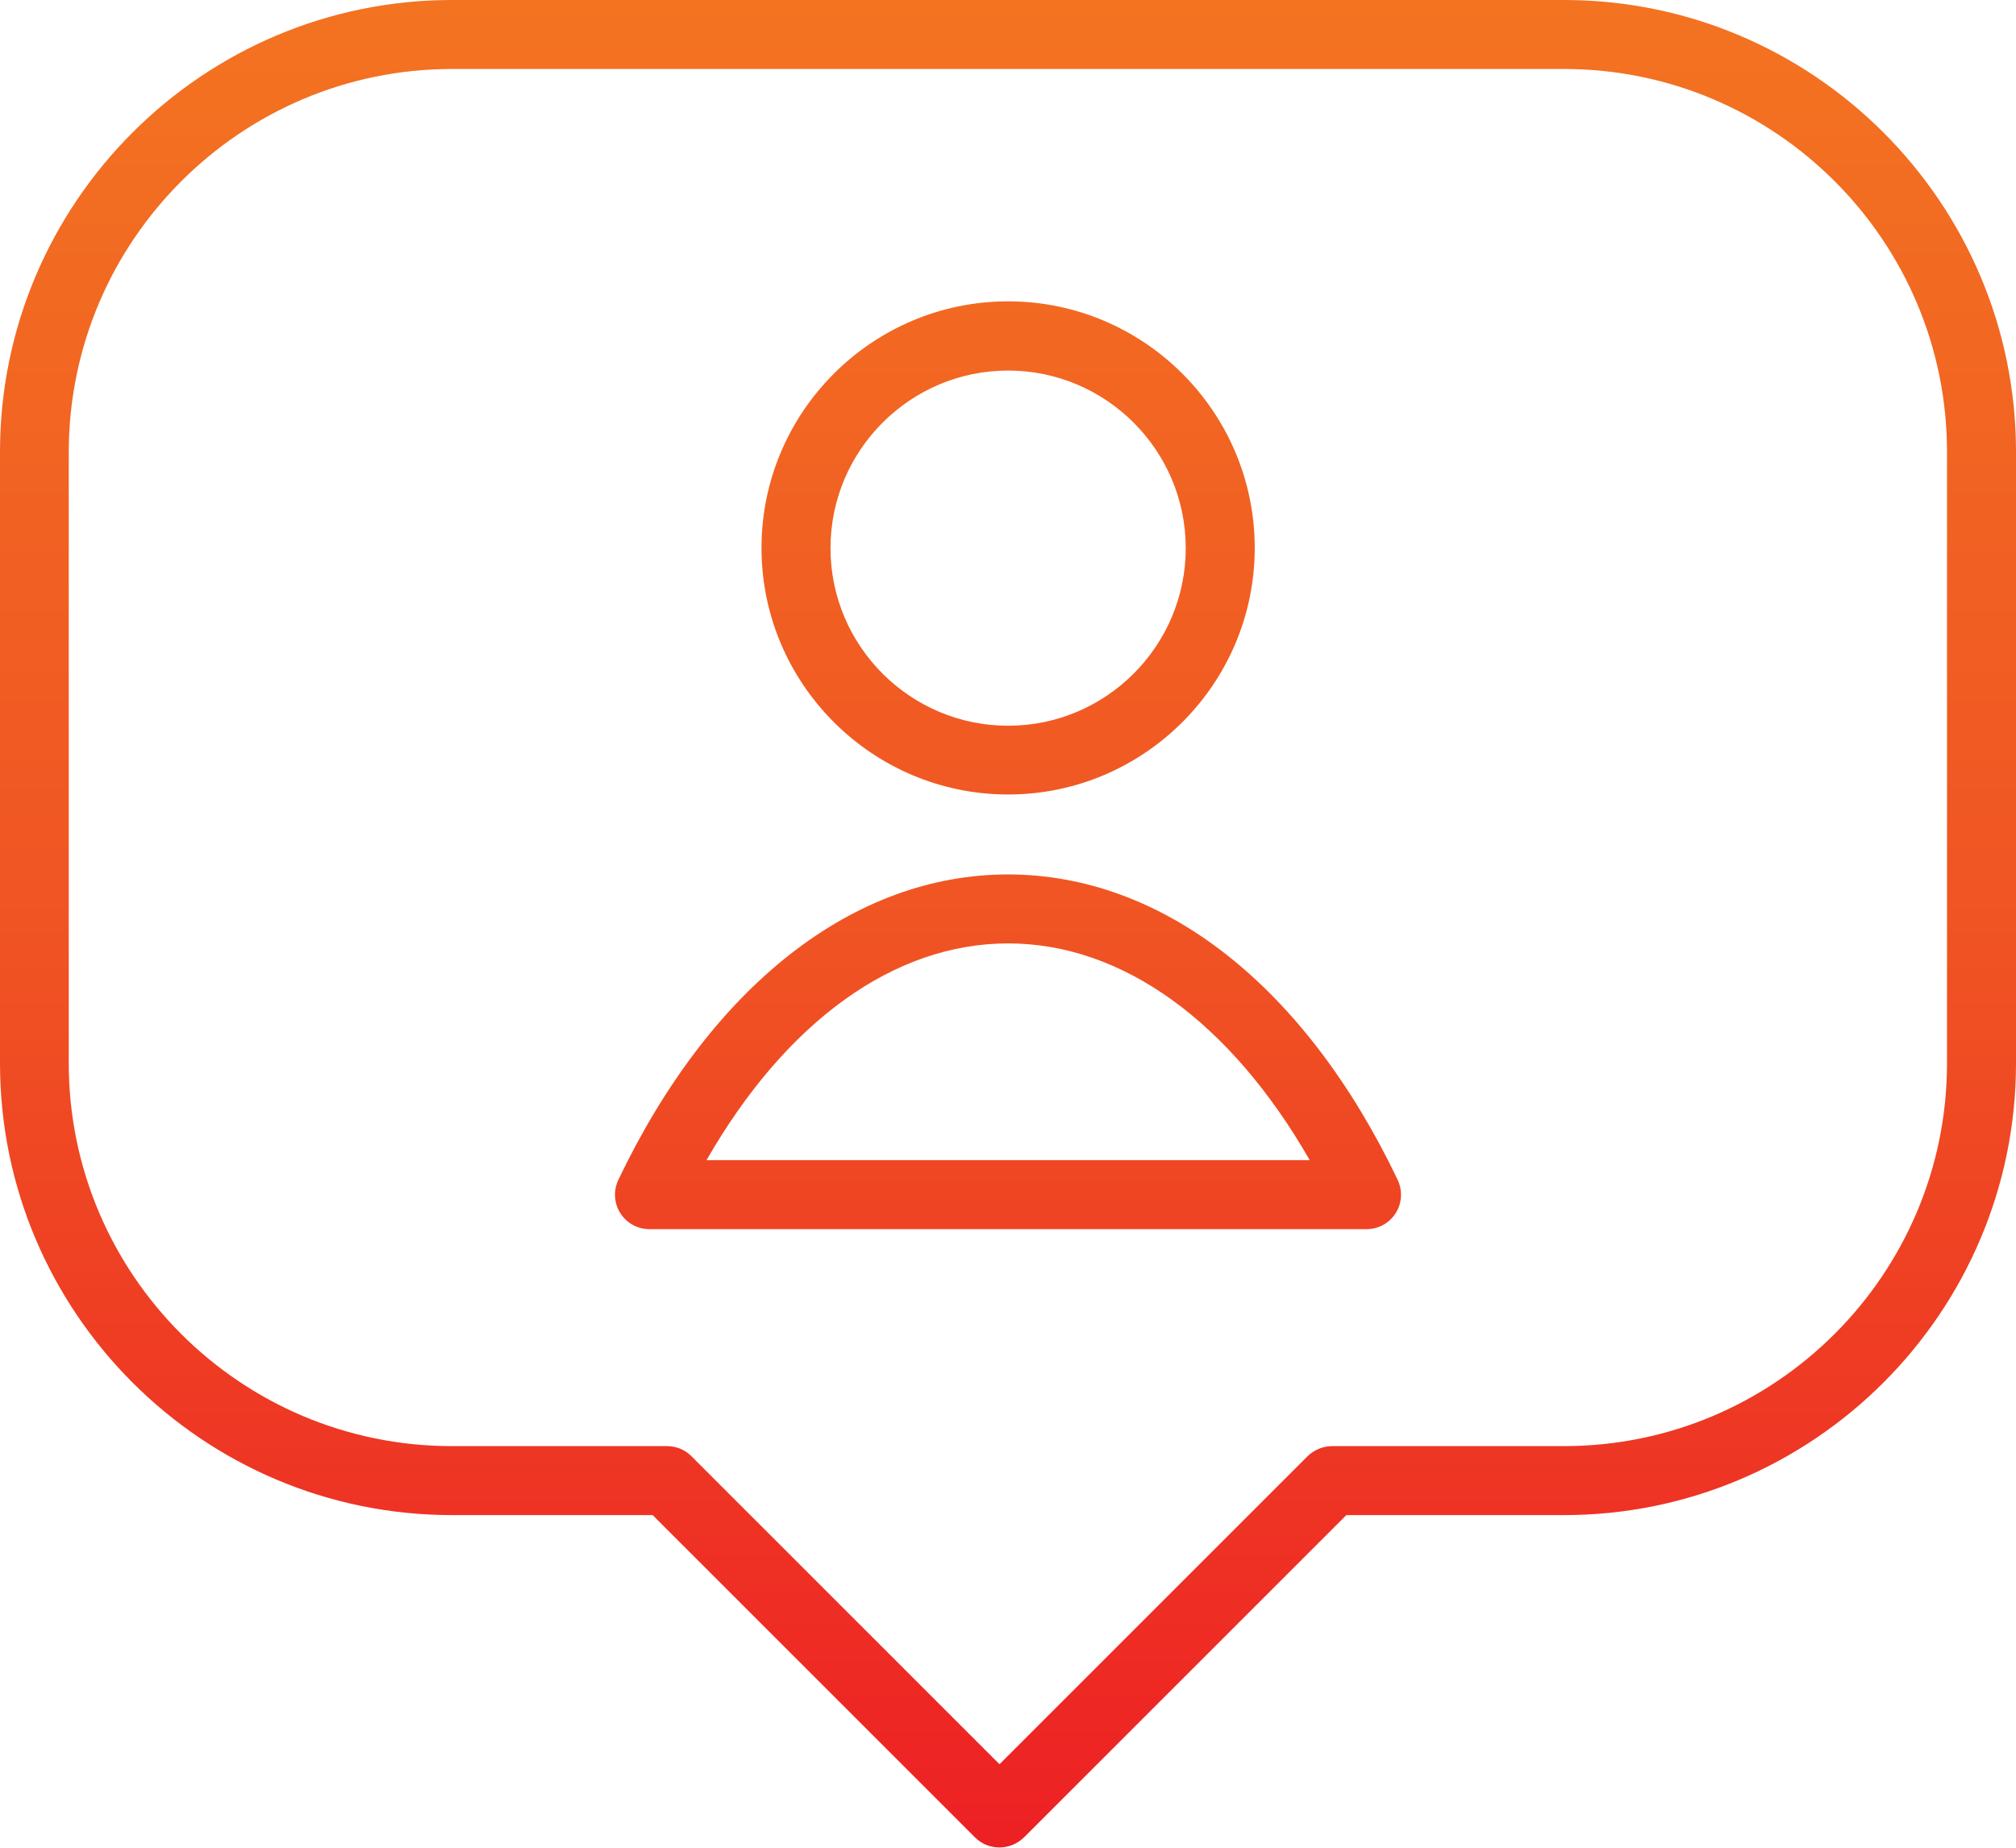 <?xml version="1.0" encoding="UTF-8"?>
<svg id="Layer_1" data-name="Layer 1" xmlns="http://www.w3.org/2000/svg" xmlns:xlink="http://www.w3.org/1999/xlink" viewBox="0 0 86.49 79.28">
  <defs>
    <linearGradient id="linear-gradient" x1="43.25" y1="79.28" x2="43.25" y2="0" gradientUnits="userSpaceOnUse">
      <stop offset="0" stop-color="#ed2024"/>
      <stop offset=".5" stop-color="#f05423"/>
      <stop offset="1" stop-color="#f37321"/>
    </linearGradient>
  </defs>
  <path d="M67.1,0H19.39C8.7,0,0,8.7,0,19.39v26.23c0,10.69,8.7,19.39,19.39,19.39h8.61l13.83,13.83c.28.28.65.43,1.05.43s.77-.16,1.05-.43l13.83-13.83h9.34c10.69,0,19.39-8.7,19.39-19.39v-26.23c0-10.69-8.7-19.39-19.39-19.39ZM83.53,45.62c0,9.06-7.37,16.43-16.43,16.43h-9.95c-.39,0-.77.16-1.05.43l-13.22,13.22-13.22-13.22c-.28-.28-.65-.43-1.05-.43h-9.23c-9.06,0-16.43-7.37-16.43-16.43v-26.23C2.96,10.33,10.33,2.96,19.39,2.96h47.71c9.06,0,16.43,7.37,16.43,16.43v26.23ZM43.25,34.09c5.83,0,10.58-4.75,10.58-10.58s-4.75-10.58-10.58-10.58-10.58,4.75-10.58,10.58,4.75,10.58,10.58,10.58ZM43.25,15.9c4.2,0,7.62,3.42,7.62,7.62s-3.42,7.62-7.62,7.62-7.62-3.42-7.62-7.62,3.42-7.62,7.62-7.62ZM43.25,37.52c-6.64,0-12.74,4.78-16.72,13.1-.22.46-.19,1,.08,1.43s.74.69,1.25.69h30.77c.51,0,.98-.26,1.25-.69s.3-.97.08-1.43c-3.98-8.33-10.08-13.1-16.72-13.1ZM30.31,49.78c3.41-5.94,8.04-9.3,12.94-9.3s9.53,3.36,12.94,9.3h-25.88Z" style="fill: url(#linear-gradient); stroke-width: 0px;"/>
</svg>